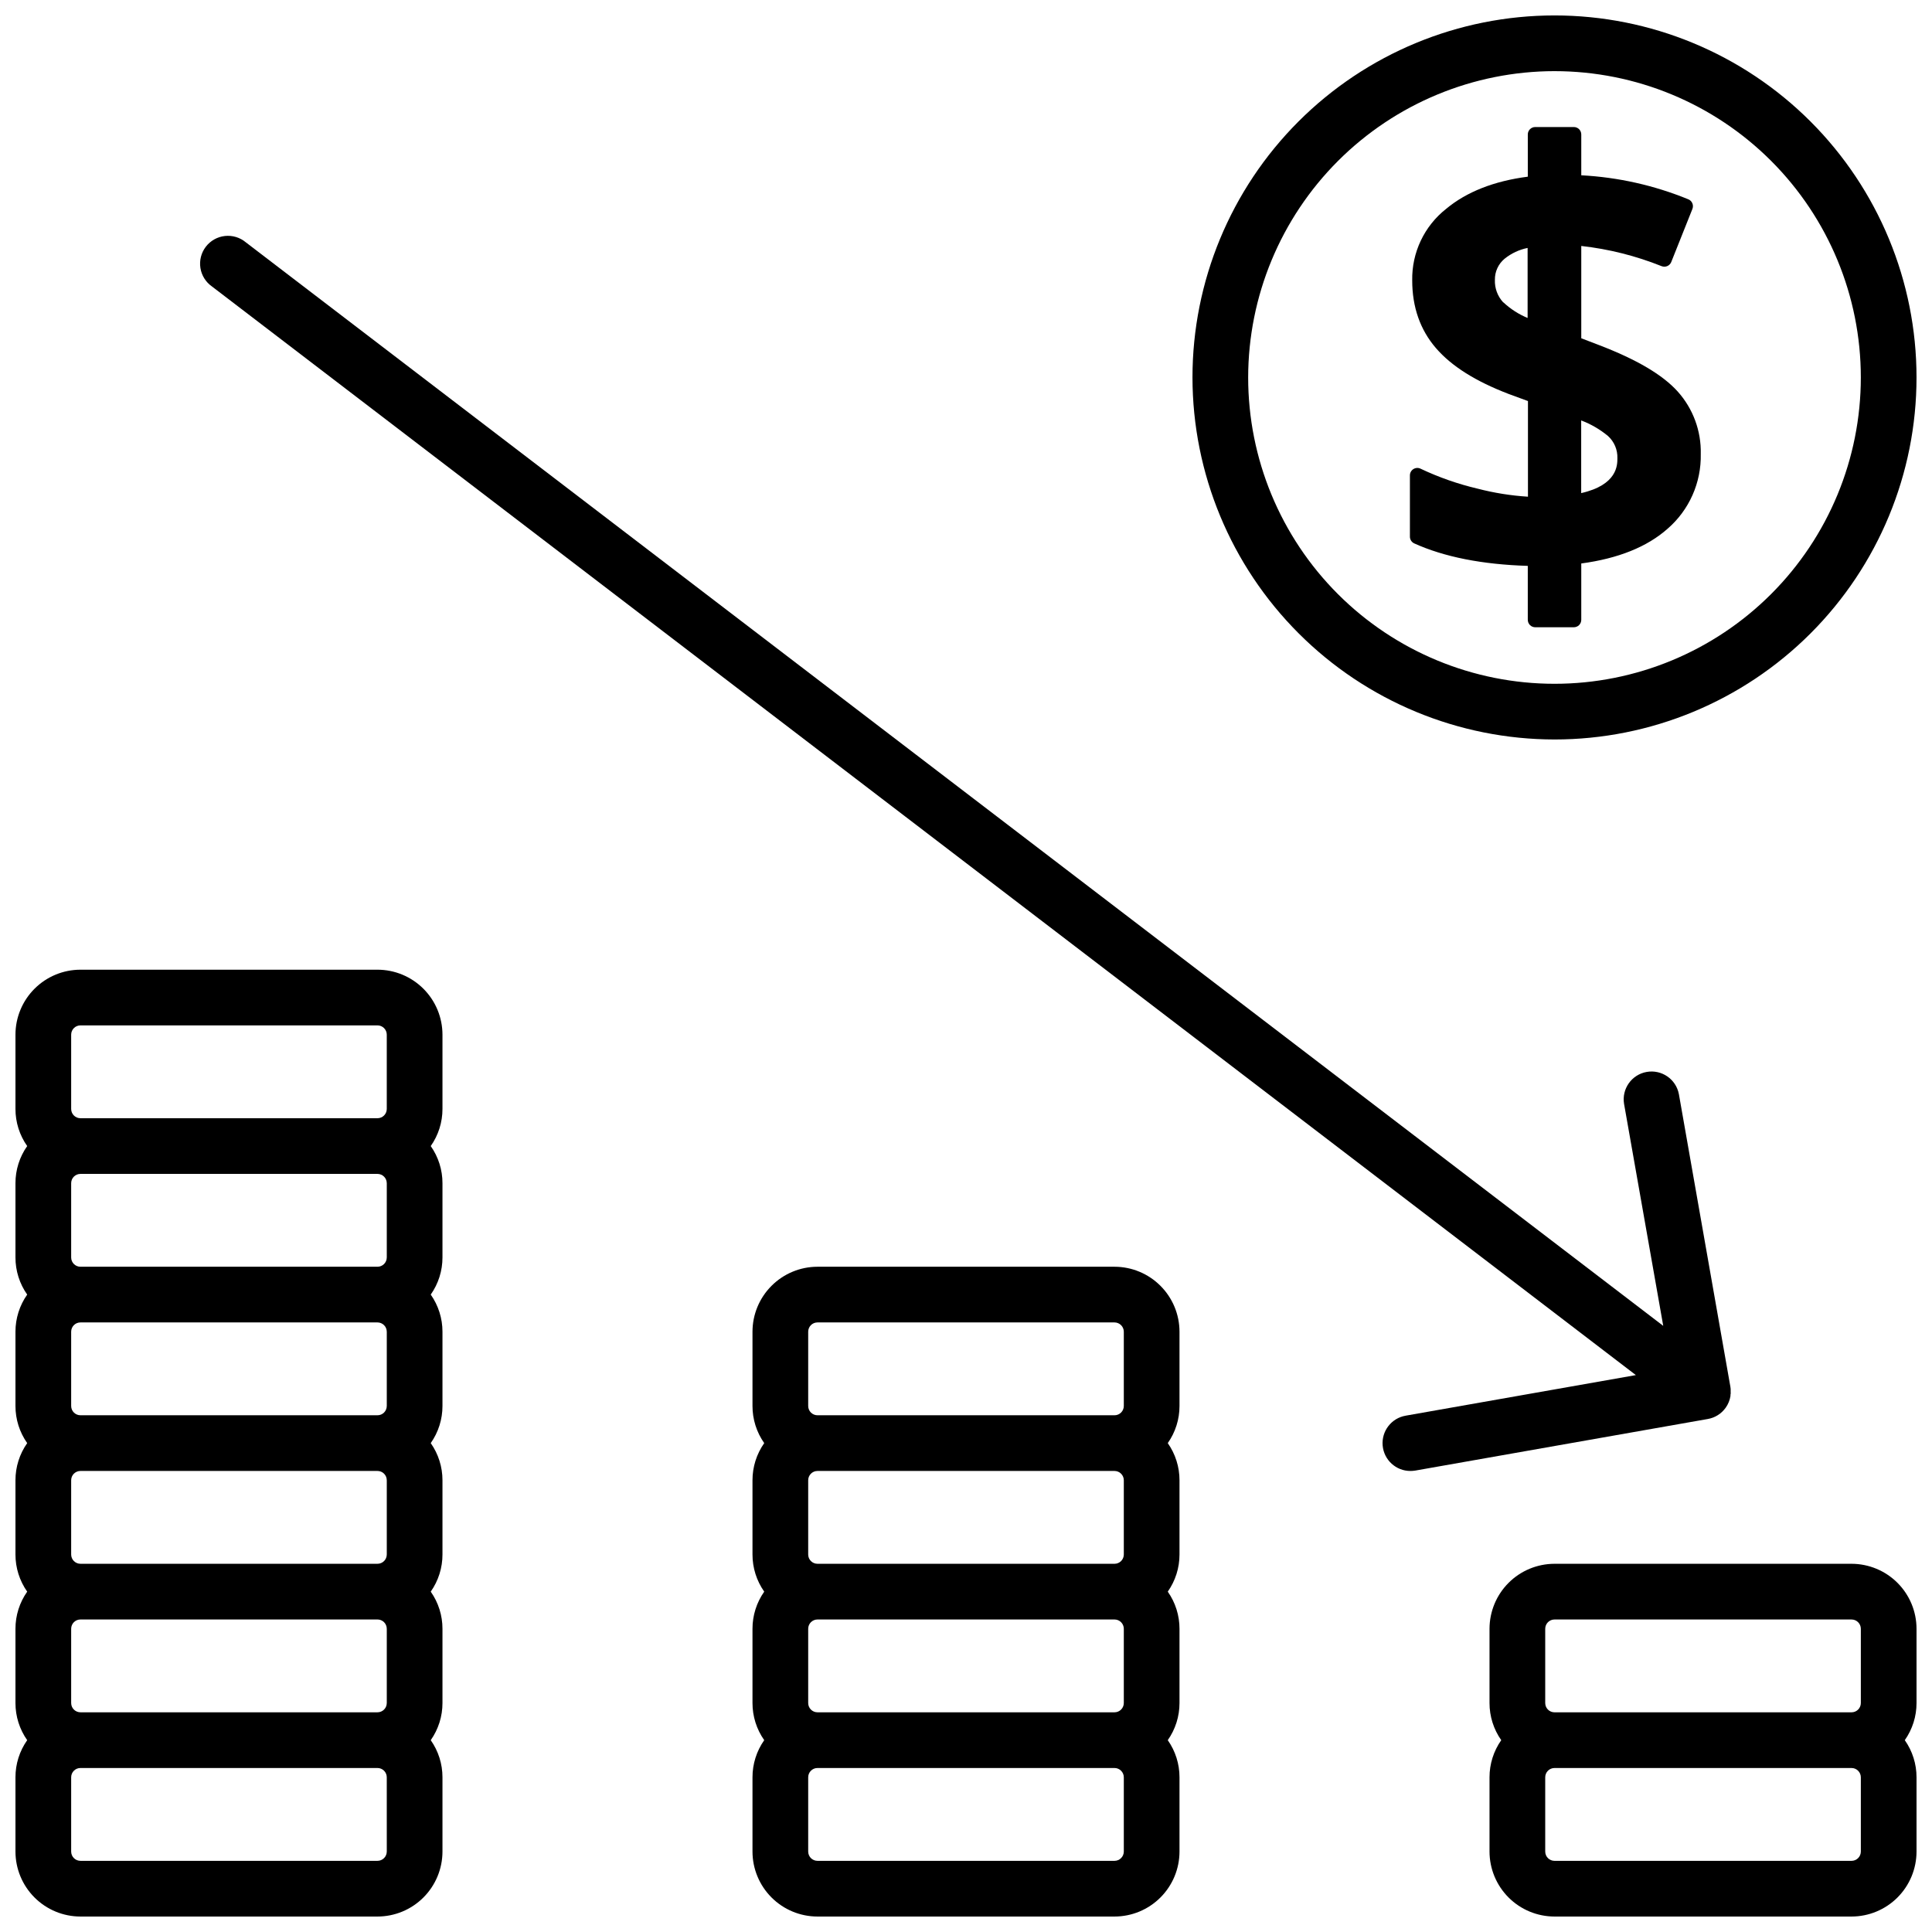 <?xml version="1.0" encoding="UTF-8"?>
<!-- Uploaded to: ICON Repo, www.svgrepo.com, Generator: ICON Repo Mixer Tools -->
<svg width="800px" height="800px" version="1.1" viewBox="144 144 512 512" xmlns="http://www.w3.org/2000/svg">
 <defs>
  <clipPath id="d">
   <path d="m538 558h113.9v93.902h-113.9z"/>
  </clipPath>
  <clipPath id="c">
   <path d="m343 479h114v172.9h-114z"/>
  </clipPath>
  <clipPath id="b">
   <path d="m148.09 400h113.91v251.9h-113.91z"/>
  </clipPath>
  <clipPath id="a">
   <path d="m460 148.09h191.9v191.91h-191.9z"/>
  </clipPath>
 </defs>
 <g clip-path="url(#d)">
  <path d="m634.68 558.42h-78.719c-4.566 0.008-8.945 1.82-12.172 5.051-3.231 3.227-5.043 7.606-5.051 12.172v19.68c-0.004 3.519 1.082 6.957 3.109 9.84-2.027 2.879-3.113 6.316-3.109 9.84v19.68c0.008 4.566 1.82 8.941 5.051 12.172 3.227 3.227 7.606 5.043 12.172 5.047h78.719c4.566-0.004 8.941-1.82 12.172-5.047 3.227-3.231 5.043-7.606 5.047-12.172v-19.68c0.004-3.523-1.082-6.961-3.109-9.84 2.027-2.883 3.113-6.32 3.109-9.84v-19.68c-0.004-4.566-1.82-8.945-5.047-12.172-3.231-3.231-7.606-5.043-12.172-5.051zm-81.18 17.223c0-1.359 1.102-2.461 2.461-2.461h78.719c0.652 0 1.277 0.258 1.738 0.719 0.461 0.461 0.723 1.09 0.723 1.742v19.68c0 0.652-0.262 1.277-0.723 1.738s-1.086 0.719-1.738 0.719h-78.719c-1.359 0-2.461-1.098-2.461-2.457zm83.641 59.039c0 0.652-0.262 1.277-0.723 1.738s-1.086 0.723-1.738 0.723h-78.719c-1.359 0-2.461-1.102-2.461-2.461v-19.68c0-1.359 1.102-2.461 2.461-2.461h78.719c0.652 0 1.277 0.258 1.738 0.723 0.461 0.461 0.723 1.086 0.723 1.738z"/>
 </g>
 <g clip-path="url(#c)">
  <path d="m439.36 479.7h-78.723c-4.562 0.004-8.941 1.82-12.168 5.051-3.231 3.227-5.047 7.602-5.051 12.168v19.68c-0.004 3.523 1.082 6.961 3.109 9.84-2.027 2.883-3.113 6.32-3.109 9.84v19.684c-0.004 3.519 1.082 6.957 3.109 9.84-2.027 2.879-3.113 6.316-3.109 9.84v19.68c-0.004 3.519 1.082 6.957 3.109 9.84-2.027 2.879-3.113 6.316-3.109 9.84v19.68c0.004 4.566 1.82 8.941 5.051 12.172 3.227 3.227 7.606 5.043 12.168 5.047h78.723c4.566-0.004 8.941-1.82 12.168-5.047 3.231-3.231 5.047-7.606 5.051-12.172v-19.68c0.004-3.523-1.082-6.961-3.109-9.84 2.027-2.883 3.113-6.32 3.109-9.84v-19.68c0.004-3.523-1.082-6.961-3.109-9.84 2.027-2.883 3.113-6.32 3.109-9.84v-19.684c0.004-3.519-1.082-6.957-3.109-9.84 2.027-2.879 3.113-6.316 3.109-9.84v-19.68c-0.004-4.566-1.82-8.941-5.051-12.168-3.227-3.231-7.602-5.047-12.168-5.051zm-81.18 17.219c0-1.359 1.102-2.461 2.457-2.461h78.723c0.652 0 1.277 0.262 1.738 0.723 0.461 0.461 0.723 1.086 0.723 1.738v19.68c0 0.652-0.262 1.281-0.723 1.742-0.461 0.461-1.086 0.719-1.738 0.719h-78.723c-1.355 0-2.457-1.102-2.457-2.461zm83.641 39.359v19.684c0 0.652-0.262 1.277-0.723 1.738-0.461 0.461-1.086 0.719-1.738 0.719h-78.723c-1.355 0-2.457-1.102-2.457-2.457v-19.684c0-1.355 1.102-2.457 2.457-2.457h78.723c0.652 0 1.277 0.258 1.738 0.719 0.461 0.461 0.723 1.086 0.723 1.738zm0 39.359v19.684c0 0.652-0.262 1.277-0.723 1.738-0.461 0.461-1.086 0.719-1.738 0.719h-78.723c-1.355 0-2.457-1.098-2.457-2.457v-19.68c0-1.359 1.102-2.461 2.457-2.461h78.723c0.652 0 1.277 0.258 1.738 0.719 0.461 0.461 0.723 1.09 0.723 1.742zm0 59.039v0.004c0 0.652-0.262 1.277-0.723 1.738-0.461 0.461-1.086 0.723-1.738 0.723h-78.723c-1.355 0-2.457-1.102-2.457-2.461v-19.68c0-1.359 1.102-2.461 2.457-2.461h78.723c0.652 0 1.277 0.258 1.738 0.723 0.461 0.461 0.723 1.086 0.723 1.738z"/>
 </g>
 <g clip-path="url(#b)">
  <path d="m244.04 400.98h-78.723c-4.562 0.004-8.941 1.82-12.168 5.047-3.231 3.231-5.047 7.606-5.051 12.172v19.68c-0.004 3.523 1.082 6.961 3.109 9.84-2.027 2.879-3.113 6.316-3.109 9.84v19.68c-0.004 3.523 1.082 6.961 3.109 9.84-2.027 2.883-3.113 6.32-3.109 9.84v19.68c-0.004 3.523 1.082 6.961 3.109 9.84-2.027 2.883-3.113 6.32-3.109 9.84v19.684c-0.004 3.519 1.082 6.957 3.109 9.84-2.027 2.879-3.113 6.316-3.109 9.84v19.68c-0.004 3.519 1.082 6.957 3.109 9.84-2.027 2.879-3.113 6.316-3.109 9.84v19.68c0.004 4.566 1.82 8.941 5.051 12.172 3.227 3.227 7.606 5.043 12.168 5.047h78.723c4.562-0.004 8.941-1.82 12.168-5.047 3.231-3.231 5.047-7.606 5.051-12.172v-19.68c0.004-3.523-1.082-6.961-3.109-9.84 2.027-2.883 3.113-6.32 3.109-9.84v-19.68c0.004-3.523-1.082-6.961-3.109-9.84 2.027-2.883 3.113-6.32 3.109-9.84v-19.684c0.004-3.519-1.082-6.957-3.109-9.84 2.027-2.879 3.113-6.316 3.109-9.84v-19.68c0.004-3.519-1.082-6.957-3.109-9.84 2.027-2.879 3.113-6.316 3.109-9.84v-19.68c0.004-3.523-1.082-6.961-3.109-9.84 2.027-2.879 3.113-6.316 3.109-9.84v-19.68c-0.004-4.566-1.82-8.941-5.051-12.172-3.227-3.227-7.606-5.043-12.168-5.047zm-81.18 17.219c0-1.359 1.102-2.461 2.457-2.461h78.723c0.652 0 1.277 0.258 1.738 0.723 0.461 0.461 0.719 1.086 0.719 1.738v19.68c0 0.652-0.258 1.277-0.719 1.738-0.461 0.461-1.086 0.723-1.738 0.723h-78.723c-1.355 0-2.457-1.102-2.457-2.461zm83.641 39.359v19.68h-0.004c0 0.652-0.258 1.277-0.719 1.738-0.461 0.465-1.086 0.723-1.738 0.723h-78.723c-1.355 0-2.457-1.102-2.457-2.461v-19.68c0-1.359 1.102-2.461 2.457-2.461h78.723c0.652 0 1.277 0.262 1.738 0.723 0.461 0.461 0.719 1.086 0.719 1.738zm0 39.359v19.68h-0.004c0 0.652-0.258 1.281-0.719 1.742-0.461 0.461-1.086 0.719-1.738 0.719h-78.723c-1.355 0-2.457-1.102-2.457-2.461v-19.68c0-1.359 1.102-2.461 2.457-2.461h78.723c0.652 0 1.277 0.262 1.738 0.723 0.461 0.461 0.719 1.086 0.719 1.738zm0 39.359v19.68l-0.004 0.004c0 0.652-0.258 1.277-0.719 1.738-0.461 0.461-1.086 0.719-1.738 0.719h-78.723c-1.355 0-2.457-1.102-2.457-2.457v-19.684c0-1.355 1.102-2.457 2.457-2.457h78.723c0.652 0 1.277 0.258 1.738 0.719 0.461 0.461 0.719 1.086 0.719 1.738zm0 39.359v19.68l-0.004 0.004c0 0.652-0.258 1.277-0.719 1.738-0.461 0.461-1.086 0.719-1.738 0.719h-78.723c-1.355 0-2.457-1.098-2.457-2.457v-19.68c0-1.359 1.102-2.461 2.457-2.461h78.723c0.652 0 1.277 0.258 1.738 0.719 0.461 0.461 0.719 1.09 0.719 1.742zm0 59.039-0.004 0.004c0 0.652-0.258 1.277-0.719 1.738-0.461 0.461-1.086 0.723-1.738 0.723h-78.723c-1.355 0-2.457-1.102-2.457-2.461v-19.68c0-1.359 1.102-2.461 2.457-2.461h78.723c0.652 0 1.277 0.258 1.738 0.723 0.461 0.461 0.719 1.086 0.719 1.738z"/>
 </g>
 <path d="m601.36 517.01c0.633-0.91 1.055-1.949 1.23-3.043v-0.137c0-0.156 0-0.316 0.051-0.473s0-0.188 0-0.285v-0.344-0.422c0.004-0.07 0.004-0.141 0-0.207-0.016-0.195-0.035-0.391-0.07-0.582l-13.648-77.551c-0.75-3.969-4.555-6.594-8.535-5.891-3.977 0.703-6.652 4.473-5.996 8.461l10.383 58.832-375.62-287.14c-1.543-1.297-3.547-1.906-5.551-1.688-2 0.219-3.828 1.246-5.055 2.844-1.227 1.598-1.746 3.629-1.438 5.621 0.309 1.992 1.418 3.769 3.07 4.922l377.34 288.49-61.008 10.754v0.004c-3.781 0.652-6.43 4.094-6.094 7.914 0.332 3.82 3.535 6.746 7.371 6.738 0.434-0.004 0.863-0.039 1.289-0.109l77.52-13.668c1.93-0.336 3.644-1.434 4.762-3.039z"/>
 <g clip-path="url(#a)">
  <path d="m555.96 339.97c25.441 0 49.848-10.105 67.84-28.098 17.992-17.992 28.098-42.395 28.098-67.84 0-25.445-10.105-49.848-28.098-67.84-17.992-17.992-42.398-28.102-67.84-28.102-25.445 0-49.848 10.109-67.844 28.102-17.992 17.992-28.098 42.395-28.098 67.84 0.027 25.434 10.145 49.82 28.133 67.809 17.984 17.984 42.371 28.102 67.809 28.129zm0-177.12v0.004c21.527 0 42.176 8.551 57.402 23.777 15.223 15.223 23.777 35.871 23.777 57.402 0 21.527-8.555 42.18-23.777 57.402-15.227 15.223-35.875 23.777-57.402 23.777-21.531 0-42.18-8.555-57.406-23.777-15.223-15.223-23.777-35.875-23.777-57.402 0.023-21.523 8.586-42.16 23.805-57.379s35.855-23.777 57.379-23.801z"/>
 </g>
 <path d="m518.75 287.99c7.941 3.602 18.066 5.609 30.129 5.973v14.297l0.004 0.004c0 0.52 0.207 1.02 0.574 1.391 0.371 0.367 0.871 0.574 1.395 0.574h10.234-0.004c0.523 0 1.023-0.207 1.395-0.574 0.367-0.371 0.574-0.871 0.574-1.391v-14.938c9.77-1.309 17.457-4.398 22.859-9.191 5.75-4.969 8.977-12.242 8.809-19.84 0.141-6.09-2.047-12.004-6.113-16.539-3.996-4.43-10.824-8.473-20.98-12.359l-4.574-1.75v-24.465c7.309 0.82 14.469 2.621 21.293 5.356 1.008 0.395 2.144-0.09 2.551-1.094l5.609-14.07c0.398-1-0.078-2.137-1.074-2.551-9.031-3.703-18.629-5.856-28.379-6.367v-10.824 0.004c0-0.523-0.207-1.023-0.574-1.395-0.371-0.367-0.871-0.574-1.395-0.574h-10.23c-1.09 0-1.969 0.879-1.969 1.969v11.188c-8.965 1.16-16.254 4.035-21.648 8.531-5.797 4.57-9.121 11.59-8.984 18.969 0 7.066 2.117 13.098 6.289 17.93s10.52 8.789 19.219 12.133l5.164 1.898v25.348c-4.523-0.285-9.008-1.004-13.395-2.144-5.188-1.223-10.234-2.992-15.055-5.273-0.609-0.301-1.332-0.262-1.906 0.098-0.578 0.359-0.93 0.992-0.926 1.672v16.219c-0.008 0.762 0.426 1.457 1.109 1.789zm44.281-32.57c2.582 0.973 4.981 2.367 7.106 4.125 1.656 1.508 2.566 3.664 2.488 5.902 0 1.801 0 7.055-9.594 9.23zm-20.664-31.293v0.004c-1.496-1.617-2.289-3.762-2.203-5.965-0.039-2.16 0.906-4.219 2.566-5.598 1.777-1.43 3.867-2.414 6.102-2.863v18.559c-2.371-0.98-4.543-2.379-6.414-4.133z"/>
</svg>